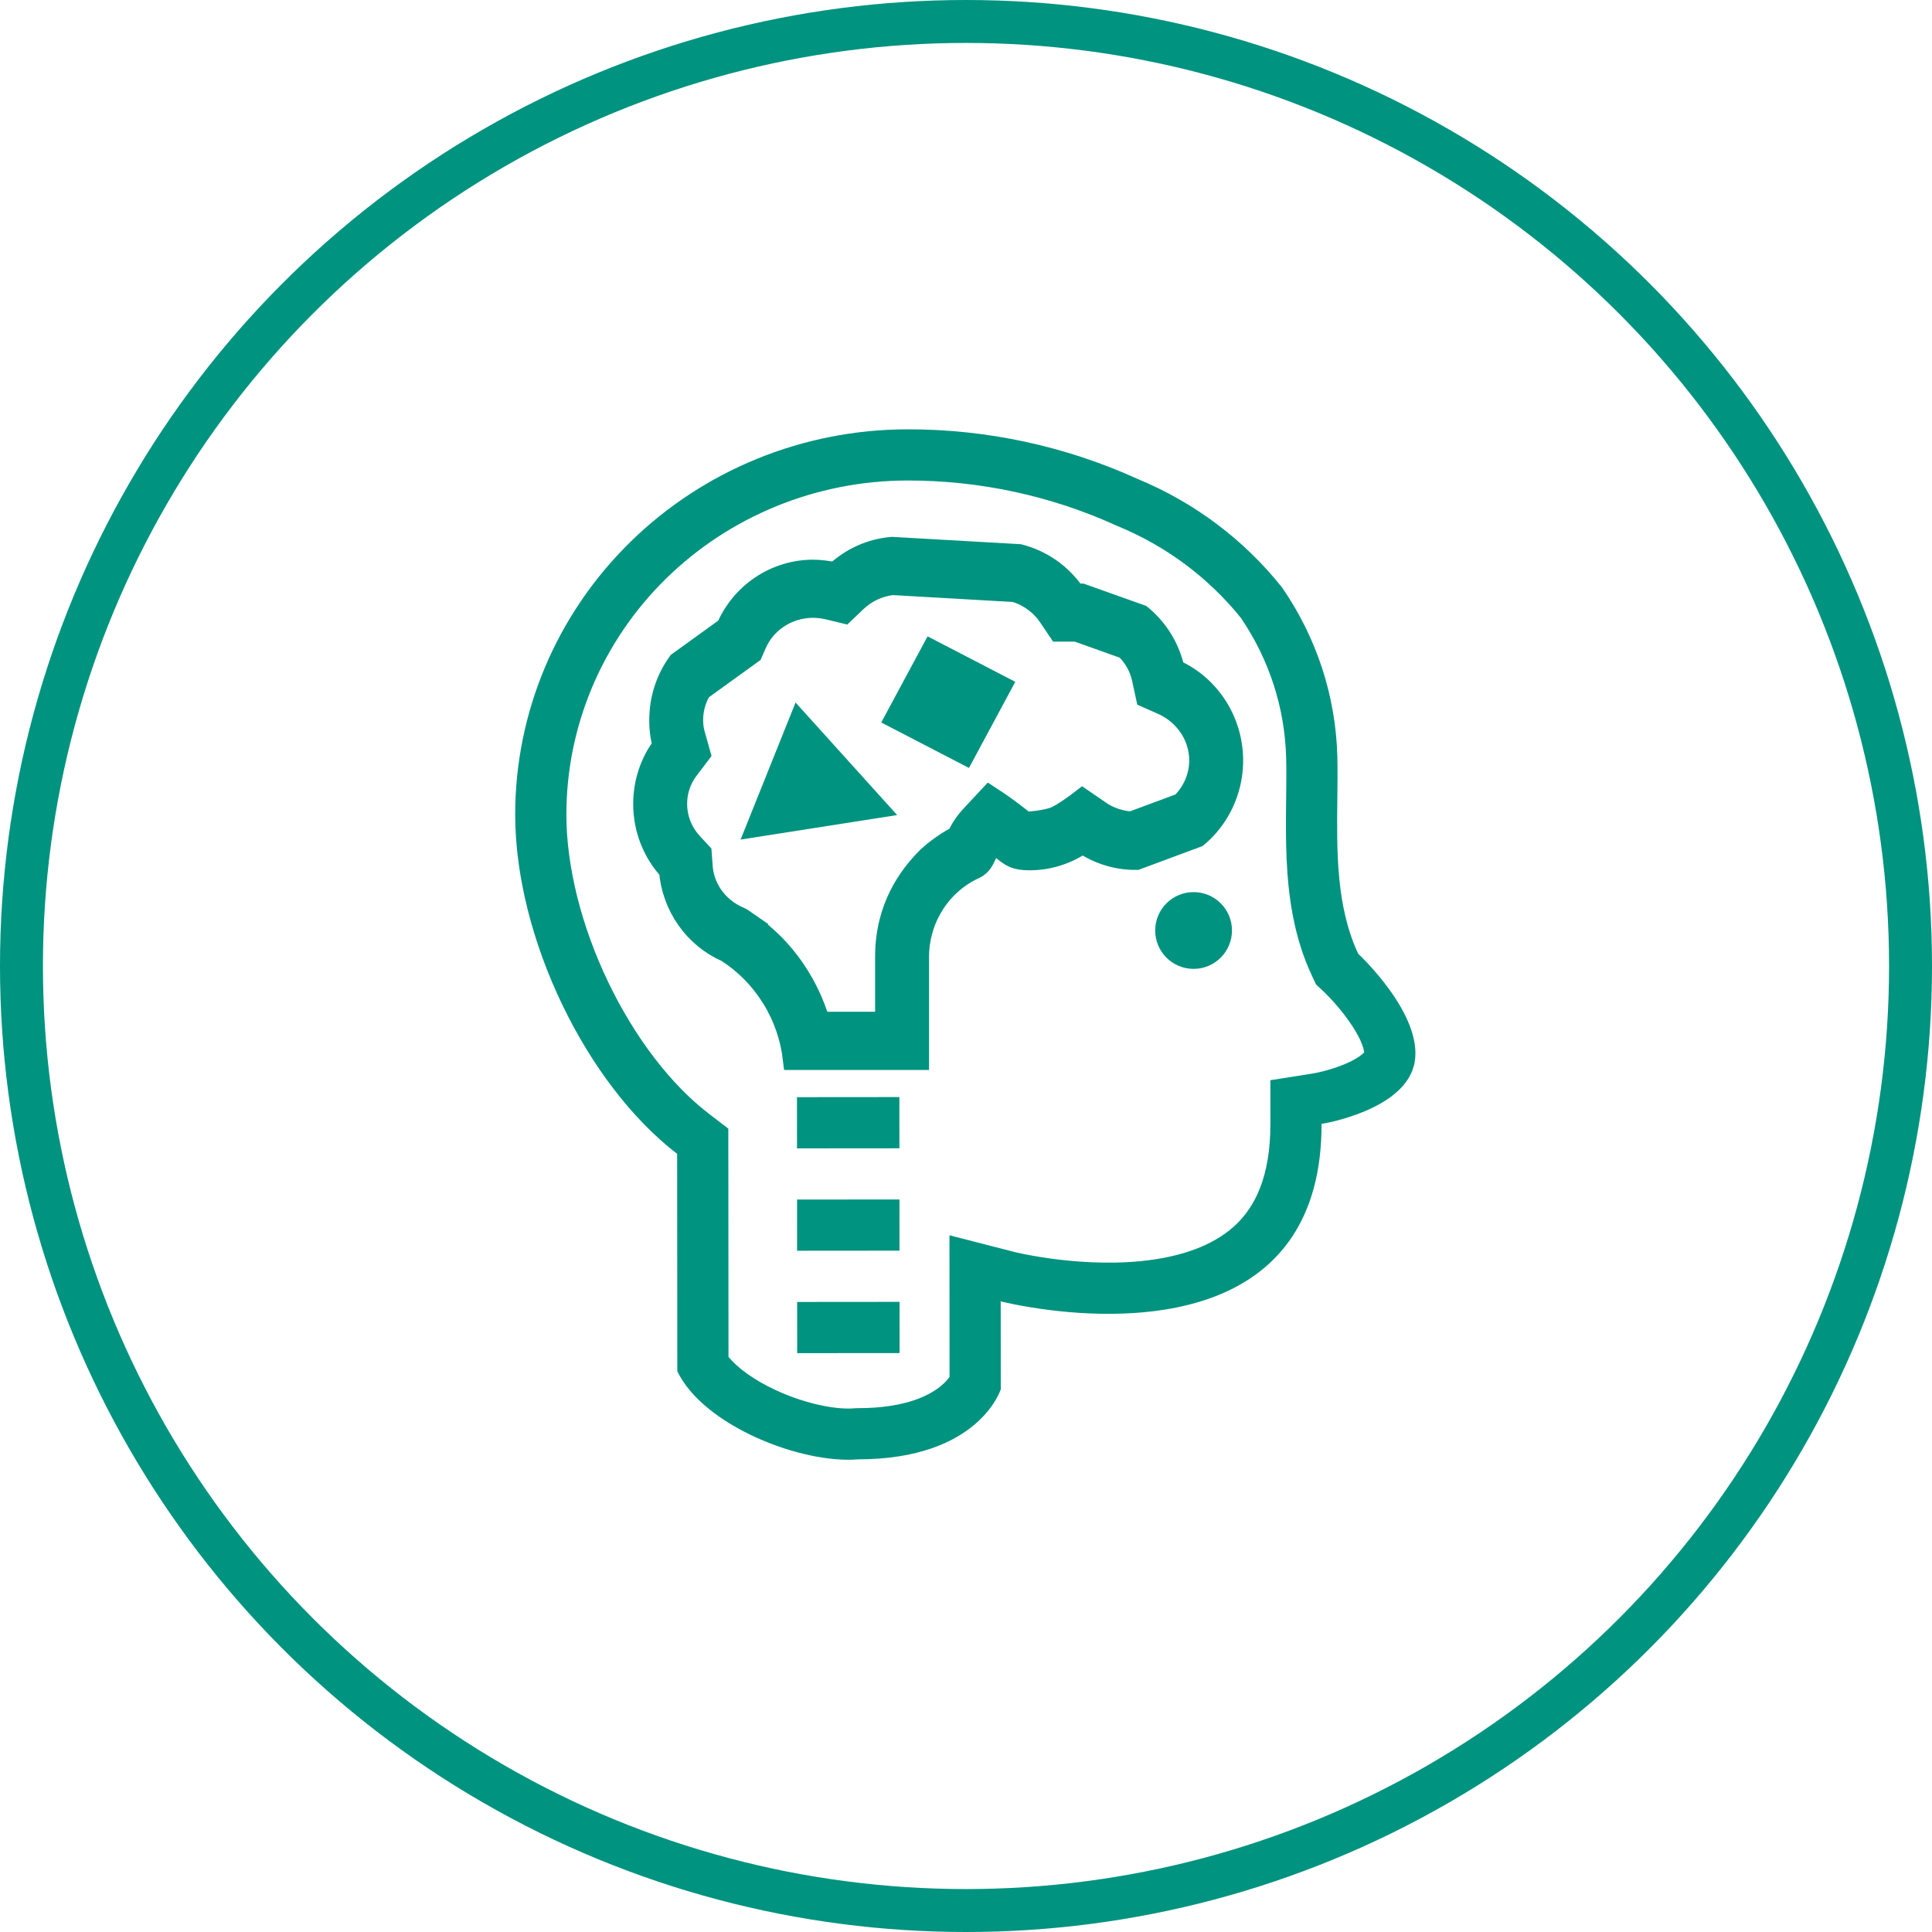 <svg width="45" height="45" viewBox="0 0 45 45" fill="none" xmlns="http://www.w3.org/2000/svg">
<path fill-rule="evenodd" clip-rule="evenodd" d="M30.654 22.932L30.555 22.721C30.129 21.813 30.005 20.851 29.967 19.997C29.948 19.567 29.951 19.142 29.955 18.751C29.956 18.697 29.956 18.644 29.957 18.592C29.961 18.255 29.964 17.948 29.957 17.653C29.928 16.491 29.562 15.359 28.901 14.39C28.147 13.455 27.162 12.72 26.037 12.256L26.017 12.248L25.998 12.239C24.475 11.547 22.814 11.189 21.134 11.192L21.133 11.192C19.018 11.194 16.995 12.021 15.507 13.483C14.021 14.944 13.191 16.921 13.192 18.976C13.193 20.195 13.548 21.585 14.164 22.87C14.782 24.159 15.618 25.253 16.499 25.931L16.964 26.288L16.968 31.603C17.162 31.843 17.539 32.139 18.103 32.395C18.794 32.709 19.488 32.836 19.89 32.803L19.939 32.799L19.987 32.799C21.153 32.798 21.699 32.468 21.934 32.267C22.019 32.194 22.078 32.126 22.117 32.072L22.115 28.772L23.604 29.155L23.604 29.156L23.605 29.156L23.606 29.156L23.613 29.158C23.622 29.16 23.638 29.164 23.66 29.169C23.704 29.179 23.773 29.194 23.863 29.212C24.044 29.248 24.306 29.295 24.622 29.334C25.264 29.412 26.083 29.454 26.873 29.337C27.671 29.219 28.335 28.957 28.792 28.519C29.217 28.112 29.591 27.429 29.59 26.179L29.589 25.16L30.591 25.002L30.592 25.001L30.597 25C30.601 25 30.606 24.999 30.612 24.998C30.619 24.997 30.627 24.995 30.636 24.993C30.674 24.986 30.732 24.973 30.805 24.955C30.953 24.918 31.143 24.862 31.327 24.784C31.519 24.703 31.657 24.619 31.738 24.547C31.755 24.532 31.766 24.521 31.774 24.512C31.771 24.48 31.76 24.415 31.718 24.308C31.653 24.143 31.542 23.951 31.399 23.753C31.26 23.559 31.111 23.388 30.996 23.264C30.939 23.203 30.892 23.156 30.861 23.125C30.854 23.117 30.847 23.111 30.841 23.105C30.836 23.1 30.831 23.096 30.828 23.093L30.823 23.088L30.823 23.088L30.654 22.932ZM23.308 30.311C23.308 30.311 23.787 30.434 24.501 30.52C26.612 30.774 30.786 30.705 30.782 26.178C30.782 26.178 32.751 25.867 32.95 24.741C33.148 23.616 31.635 22.215 31.635 22.215C31.12 21.116 31.135 19.823 31.149 18.608C31.153 18.272 31.157 17.942 31.149 17.624C31.114 16.215 30.666 14.845 29.858 13.679C28.974 12.569 27.815 11.699 26.491 11.153C24.812 10.39 22.983 9.996 21.132 10C18.708 10.002 16.384 10.949 14.672 12.633C12.959 14.316 11.998 16.598 12 18.977C12.002 21.839 13.644 25.238 15.772 26.876L15.776 31.939C16.381 33.205 18.658 34.101 19.988 33.991C22.813 33.989 23.31 32.357 23.31 32.357L23.308 30.311Z" fill="#00937F"/>
<path fill-rule="evenodd" clip-rule="evenodd" d="M23.979 20.024C24.421 20.024 24.852 19.888 25.217 19.634C25.587 19.887 26.024 20.02 26.47 20.015L27.886 19.489C28.286 19.154 28.56 18.688 28.663 18.171C28.766 17.654 28.692 17.117 28.452 16.649C28.213 16.181 27.824 15.811 27.349 15.601C27.241 15.101 26.968 14.653 26.576 14.332L25.193 13.839H25.038C24.73 13.381 24.268 13.055 23.74 12.921L20.776 12.752C20.283 12.793 19.818 13.003 19.456 13.347C19.285 13.306 19.11 13.284 18.935 13.283C18.51 13.284 18.094 13.41 17.737 13.647C17.381 13.884 17.099 14.22 16.927 14.617L15.8 15.431C15.52 15.818 15.369 16.287 15.37 16.768C15.367 16.969 15.393 17.17 15.448 17.363C15.152 17.755 14.993 18.235 14.996 18.729C14.995 19.302 15.21 19.853 15.595 20.269C15.627 20.679 15.767 21.072 16.002 21.407C16.236 21.741 16.556 22.004 16.927 22.166C17.353 22.439 17.715 22.806 17.984 23.24C18.254 23.674 18.424 24.165 18.483 24.675H21.392V22.293C21.391 21.87 21.507 21.456 21.726 21.097C21.944 20.737 22.257 20.448 22.629 20.261C22.838 20.179 22.89 20.07 22.953 19.935C22.995 19.845 23.042 19.744 23.145 19.634C23.233 19.696 23.302 19.751 23.362 19.798C23.548 19.946 23.645 20.024 23.979 20.024ZM25.673 18.934C25.876 19.058 26.11 19.133 26.355 19.148L27.519 18.716C27.731 18.507 27.866 18.247 27.92 17.979C27.98 17.678 27.938 17.362 27.793 17.078C27.646 16.791 27.397 16.545 27.072 16.401L26.704 16.238L26.61 15.804C26.555 15.549 26.422 15.303 26.217 15.105L25.076 14.698H24.66L24.431 14.358C24.25 14.088 23.971 13.876 23.631 13.776L20.789 13.613C20.465 13.65 20.17 13.792 19.946 14.004L19.662 14.275L19.298 14.187C19.179 14.159 19.057 14.143 18.933 14.143C18.64 14.144 18.358 14.231 18.123 14.388C17.887 14.545 17.713 14.759 17.61 14.996L17.516 15.211L16.325 16.071C16.195 16.287 16.131 16.527 16.131 16.764V16.771L16.131 16.779C16.13 16.886 16.144 16.994 16.174 17.1L16.302 17.557L16.026 17.921C15.845 18.162 15.756 18.444 15.758 18.721L15.758 18.724L15.758 18.727C15.758 19.05 15.878 19.38 16.121 19.643L16.33 19.868L16.354 20.193C16.372 20.427 16.453 20.661 16.598 20.868C16.744 21.076 16.951 21.25 17.202 21.36L17.253 21.383L17.301 21.413C17.357 21.449 17.412 21.486 17.466 21.524L17.463 21.526C18.499 22.241 18.938 23.281 19.087 23.813H19.321H20.082H20.63V22.276C20.63 21.112 21.205 20.397 21.519 20.059C21.77 19.788 22.147 19.56 22.304 19.48C22.335 19.401 22.442 19.195 22.618 19.007C22.794 18.818 22.977 18.622 23.047 18.547C23.518 18.852 23.884 19.158 23.884 19.158C23.884 19.158 24.372 19.128 24.594 19.027C24.771 18.946 25.081 18.722 25.213 18.619L25.673 18.934Z" fill="#00937F" stroke="#00937F" stroke-width="0.494"/>
<path d="M17.25 19.555L20.896 18.984L18.53 16.363L17.25 19.555Z" fill="#00937F"/>
<path d="M21.605 14.822L20.526 16.828L22.569 17.887L23.648 15.881L21.605 14.822Z" fill="#00937F"/>
<path d="M28.695 21.672C28.695 22.166 28.295 22.567 27.802 22.567C27.308 22.567 26.907 22.168 26.907 21.674C26.906 21.18 27.306 20.779 27.8 20.779C28.294 20.778 28.695 21.178 28.695 21.672Z" fill="#00937F"/>
<path fill-rule="evenodd" clip-rule="evenodd" d="M20.949 26.746L18.564 26.748L18.563 25.555L20.948 25.553L20.949 26.746Z" fill="#00937F"/>
<path fill-rule="evenodd" clip-rule="evenodd" d="M20.951 29.13L18.566 29.132L18.565 27.94L20.95 27.938L20.951 29.13Z" fill="#00937F"/>
<path fill-rule="evenodd" clip-rule="evenodd" d="M20.953 31.515L18.568 31.517L18.567 30.325L20.952 30.323L20.953 31.515Z" fill="#00937F"/>
<circle cx="22.5" cy="22.5" r="22" stroke="#00937F"/>
</svg>
